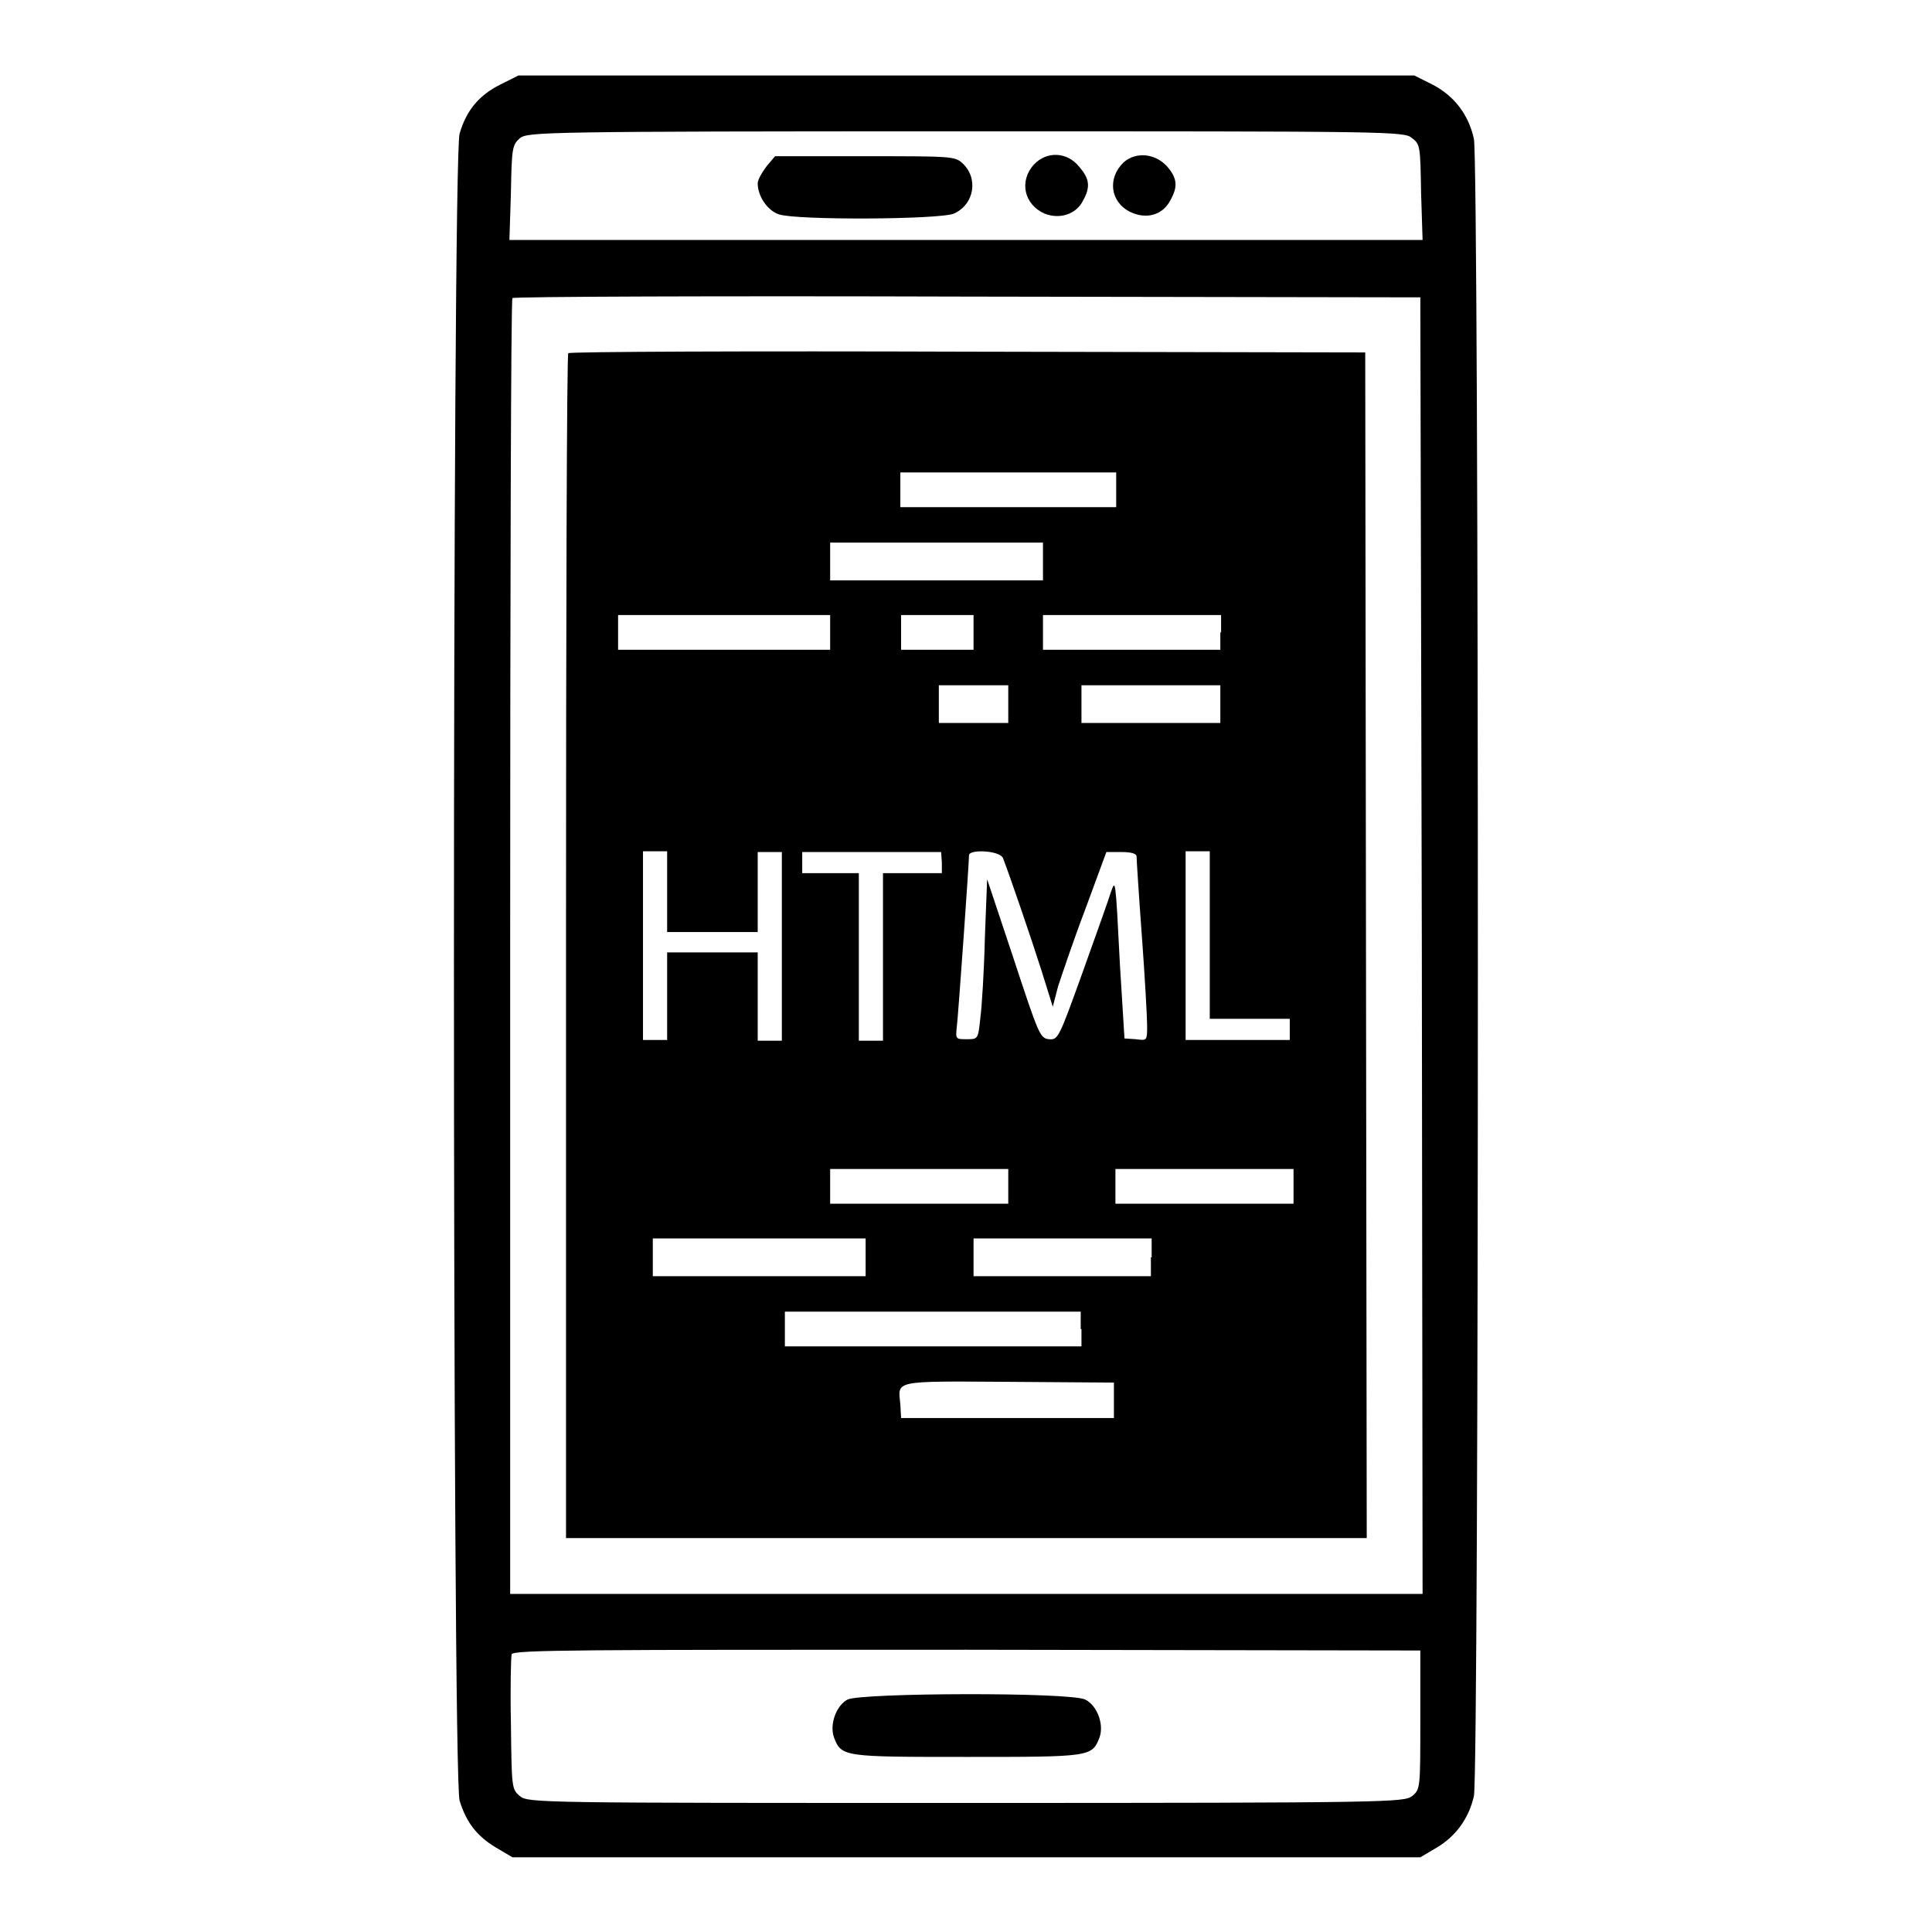 <?xml version="1.0" encoding="utf-8"?>
<!-- Svg Vector Icons : http://www.onlinewebfonts.com/icon -->
<!DOCTYPE svg PUBLIC "-//W3C//DTD SVG 1.1//EN" "http://www.w3.org/Graphics/SVG/1.1/DTD/svg11.dtd">
<svg version="1.1" xmlns="http://www.w3.org/2000/svg" xmlns:xlink="http://www.w3.org/1999/xlink" x="0px" y="0px" viewBox="0 0 256 256" enable-background="new 0 0 256 256" xml:space="preserve">
<g><g><g><path fill="#000000" d="M66.3,11.2c-2.8,1.4-4.5,3.4-5.4,6.5c-1,3.2-1,217.6,0,220.9c0.9,2.9,2.3,4.7,4.8,6.2l2.2,1.3H128h60.2l2.2-1.3c2.5-1.5,4.2-3.8,4.9-6.8c0.7-3,0.7-216.4,0-219.6c-0.7-3.2-2.6-5.7-5.5-7.2l-2.4-1.2H128H68.7L66.3,11.2z M187.1,18.3c1.1,0.8,1.1,1.2,1.2,7.2l0.2,6.3H128H67.5l0.2-6.3c0.1-6,0.2-6.3,1.2-7.2c1.1-0.8,2.7-0.9,59.1-0.9C184.5,17.4,186.1,17.4,187.1,18.3z M188.4,125.2l0.1,86H128H67.6v-85.7c0-47.2,0.1-85.9,0.3-86c0.1-0.2,27.3-0.3,60.3-0.2l60,0.1L188.4,125.2z M188.2,227.9c0,9.1,0,9.2-1.1,10.1c-1.1,0.8-2.7,0.9-59.1,0.9c-56.4,0-58,0-59.1-0.9c-1.1-0.9-1.1-1.1-1.2-9.5c-0.1-4.8,0-9,0.1-9.3c0.2-0.6,9.4-0.6,60.3-0.6l60.1,0.1V227.9z"/><path fill="#000000" d="M101.6,22c-0.6,0.8-1.2,1.8-1.2,2.3c0,1.7,1.3,3.6,2.8,4.1c2.3,0.8,21.3,0.7,23.2-0.1c2.7-1.2,3.3-4.7,1.1-6.7c-1-0.9-1.6-0.9-12.9-0.9h-11.9L101.6,22z"/><path fill="#000000" d="M137,21.8c-2,2.2-1.3,5.3,1.4,6.5c2,0.8,4.2,0.1,5.1-1.7c1-1.8,0.9-2.9-0.5-4.5C141.4,20.1,138.7,20,137,21.8z"/><path fill="#000000" d="M148.9,21.5c-2.2,2.1-1.8,5.3,0.9,6.6c2.1,1,4.3,0.4,5.3-1.6c1-1.8,0.9-2.9-0.5-4.5C153,20.3,150.5,20.1,148.9,21.5z"/><path fill="#000000" d="M75.3,46.8c-0.2,0.1-0.3,35.6-0.3,78.7v78.3H128h53.1l-0.1-78.6l-0.1-78.5l-52.6-0.1C99.3,46.5,75.4,46.6,75.3,46.8z M147.9,64.9v2.3h-14.3h-14.3v-2.3v-2.3h14.3h14.3V64.9z M138.2,74.4v2.5h-14.1H110v-2.5v-2.5h14.1h14.1V74.4z M110,83.8v2.3H96H81.9v-2.3v-2.3H96H110V83.8z M129,83.8v2.3h-4.8h-4.8v-2.3v-2.3h4.8h4.8V83.8z M161.7,83.8v2.3H150h-11.8v-2.3v-2.3H150h11.8V83.8z M133.6,93.3v2.5H129h-4.6v-2.5v-2.5h4.6h4.6V93.3z M161.7,93.3v2.5h-9.2h-9.2v-2.5v-2.5h9.2h9.2V93.3z M88.4,118.2v5.3h6h6v-5.3v-5.3h1.6h1.6v12.5v12.5H102h-1.6V132v-5.8h-6h-6v5.8v5.8h-1.6h-1.6v-12.5v-12.5h1.6h1.6V118.2z M124.8,114.3v1.4h-3.9H117v11.1v11.1h-1.6h-1.6v-11.1v-11.1H110h-3.7v-1.4v-1.4h9.2h9.2L124.8,114.3L124.8,114.3z M132.9,113.7c1,2.6,3.8,10.8,5.1,14.9l1.5,4.8l0.7-2.7c0.5-1.5,2-6,3.6-10.2l2.8-7.6h2c1.3,0,2,0.2,2,0.6c0,0.3,0.3,5.1,0.7,10.5c0.4,5.4,0.7,10.8,0.7,11.9c0,2,0,2-1.5,1.8l-1.5-0.1l-0.6-9.7c-0.6-11.9-0.6-11.3-1.2-9.7c-0.2,0.7-1.9,5.5-3.7,10.5c-3.2,8.9-3.3,9.1-4.5,9c-1.2-0.1-1.4-0.7-4.7-10.7l-3.5-10.5l-0.3,7.8c-0.1,4.3-0.4,9.1-0.6,10.6c-0.3,2.8-0.3,2.8-1.8,2.8c-1.5,0-1.5,0-1.3-1.8c0.2-1.8,1.6-21.5,1.6-22.6C128.5,112.5,132.5,112.7,132.9,113.7z M160.3,124V135h5.3h5.3v1.4v1.4H164h-6.9v-12.5v-12.5h1.6h1.6V124z M133.6,157.2v2.3h-11.8H110v-2.3v-2.3h11.8h11.8V157.2z M171.4,157.2v2.3h-11.8h-11.8v-2.3v-2.3h11.8h11.8V157.2z M114.7,166.6v2.5h-14.1H86.5v-2.5v-2.5h14.1h14.1V166.6z M152.5,166.6v2.5h-11.8H129v-2.5v-2.5h11.8h11.8V166.6z M143.3,176.1v2.3h-19.6H104v-2.3v-2.3h19.6h19.6V176.1z M147.6,185.6v2.3h-14.1h-14.1l-0.1-1.8c-0.3-3.2-1.2-3.1,14.3-3l14,0.1L147.6,185.6L147.6,185.6z"/><path fill="#000000" d="M112.3,225.2c-1.5,0.8-2.4,3.3-1.8,5c1,2.6,1.2,2.6,17.6,2.6c16.4,0,16.6,0,17.6-2.6c0.6-1.7-0.3-4.2-1.9-5C141.8,224.2,114.1,224.3,112.3,225.2z"/></g></g></g>
</svg>